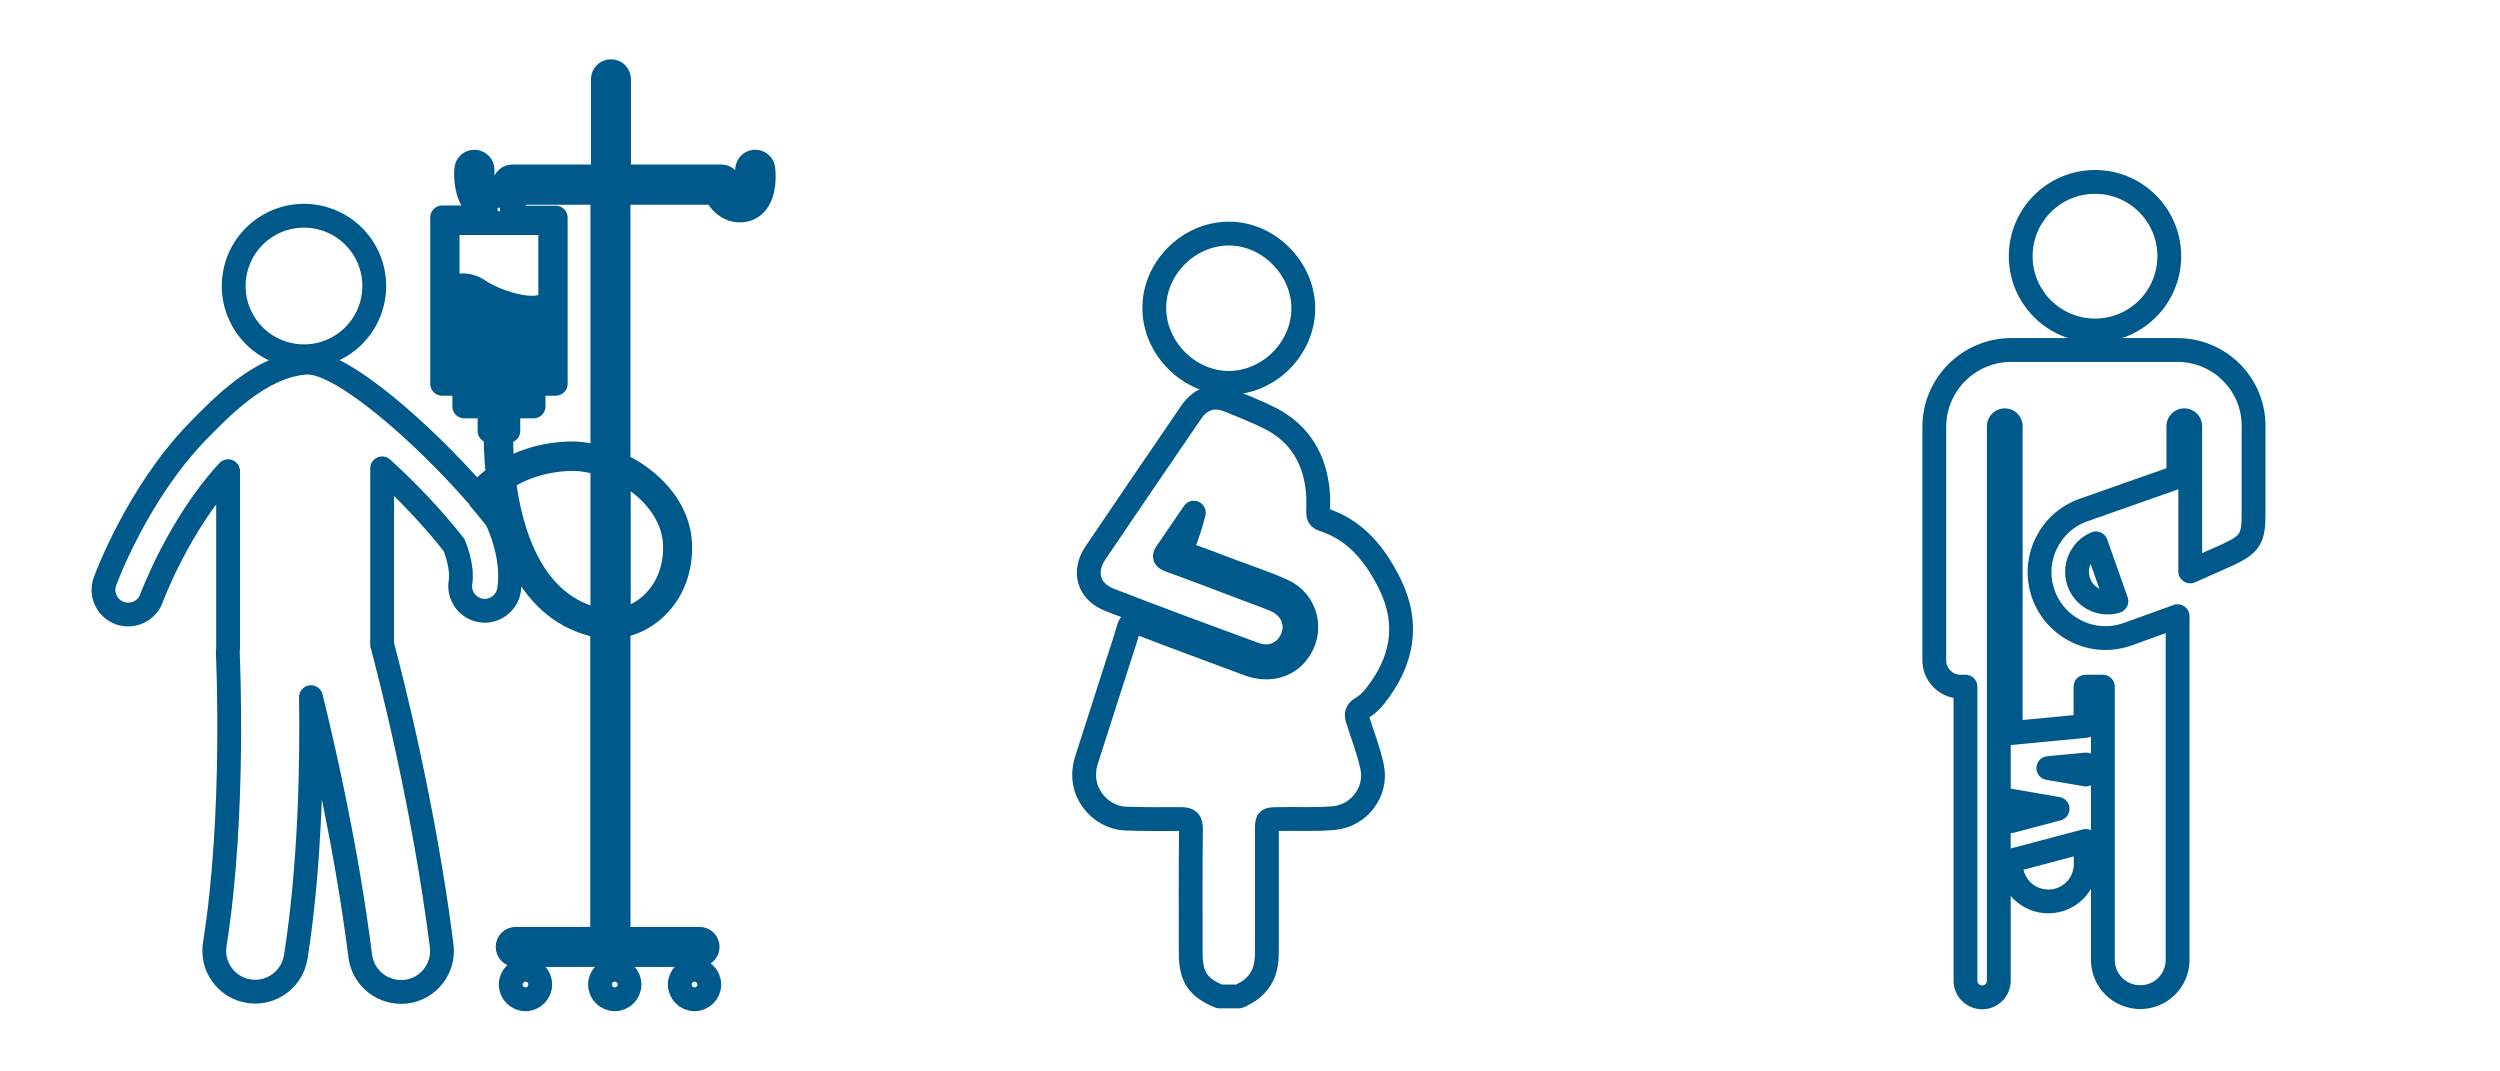 <?xml version="1.0" encoding="utf-8"?>
<!-- Generator: Adobe Illustrator 25.3.1, SVG Export Plug-In . SVG Version: 6.00 Build 0)  -->
<svg version="1.0" id="Capa_1" xmlns="http://www.w3.org/2000/svg" xmlns:xlink="http://www.w3.org/1999/xlink" x="0px" y="0px"
	 viewBox="0 0 105 45" style="enable-background:new 0 0 105 45;" xml:space="preserve">
<style type="text/css">
	.st0{fill:#00598B;}
	.st1{fill:none;stroke:#00598B;stroke-linecap:round;stroke-linejoin:round;stroke-miterlimit:10;}
</style>
<g>
	
		<ellipse transform="matrix(0.851 -0.526 0.526 0.851 -4.409 8.504)" class="st1" cx="12.76" cy="12.01" rx="2.95" ry="2.95"/>
	<path class="st1" d="M22.07,40.73c-0.34,0-0.62,0.28-0.62,0.62c0,0.34,0.28,0.62,0.62,0.62c0.34,0,0.62-0.28,0.62-0.62
		C22.69,41.01,22.42,40.73,22.07,40.73z"/>
	<path class="st1" d="M29.17,40.73c-0.34,0-0.62,0.28-0.62,0.62c0,0.34,0.28,0.62,0.62,0.62c0.34,0,0.62-0.28,0.62-0.62
		C29.79,41.01,29.51,40.73,29.17,40.73z"/>
	<path class="st1" d="M25.82,40.73c-0.34,0-0.62,0.28-0.62,0.62c0,0.34,0.28,0.62,0.62,0.62s0.62-0.28,0.62-0.62
		C26.44,41.01,26.16,40.73,25.82,40.73z"/>
	<path class="st1" d="M32.06,7.09c-0.02-0.19-0.19-0.32-0.38-0.3c-0.19,0.02-0.32,0.2-0.3,0.38c0.03,0.28,0.01,0.75-0.14,0.92
		c-0.03,0.04-0.07,0.06-0.14,0.06c-0.31,0-0.48-0.49-0.48-0.5c-0.04-0.15-0.18-0.24-0.33-0.24h-4.29V3.33
		c0-0.19-0.15-0.34-0.34-0.34c-0.19,0-0.34,0.15-0.34,0.34v4.08h-3.8c-0.17,0-0.32,0.13-0.34,0.3c0,0.01-0.08,0.55-0.45,0.55
		c-0.09,0-0.15-0.03-0.22-0.09c-0.17-0.18-0.26-0.59-0.24-1.02c0.01-0.19-0.14-0.35-0.33-0.36c-0.2-0.01-0.35,0.14-0.36,0.33
		C19.56,7.35,19.55,8.17,20,8.64c0.12,0.12,0.25,0.2,0.41,0.25v0.24h-1.84v6.99h0.93v0.95h1.06v1.03h0.26
		c-0.01,0.38,0,1.06,0.09,1.89c-0.45,0.31-0.74,0.62-0.89,0.79c-2.18-2.51-5.6-5.55-7.09-5.55c-0.02,0-0.05,0-0.07,0
		c-1.88,0.13-3.51,1.81-4.59,2.92c-2.49,2.58-3.81,6.12-3.86,6.27c-0.2,0.54,0.08,1.13,0.62,1.33c0.12,0.04,0.24,0.06,0.36,0.06
		c0.42,0,0.82-0.26,0.97-0.68c0.01-0.03,1.15-3.1,3.22-5.34v7.41c0,0,0,0,0,0c-0.01,0.09-0.01,0.18-0.01,0.27
		c0,0.07,0.32,6.76-0.55,12.19c-0.15,0.94,0.49,1.82,1.43,1.97c0.09,0.01,0.18,0.02,0.27,0.02c0.83,0,1.56-0.6,1.7-1.45
		c0.63-3.97,0.68-8.42,0.64-10.92c0.55,2.23,1.51,6.43,2.07,10.87c0.11,0.87,0.85,1.51,1.71,1.51c0.07,0,0.15,0,0.22-0.01
		c0.94-0.12,1.61-0.98,1.49-1.93c-0.75-5.89-2.12-11.22-2.5-12.65v-7.4c0.99,0.9,2.07,2.01,3.02,3.22c0.13,0.32,0.36,1.02,0.27,1.57
		c-0.09,0.56,0.3,1.09,0.86,1.18c0.56,0.09,1.09-0.3,1.18-0.86c0.21-1.36-0.41-2.72-0.49-2.88c-0.03-0.07-0.07-0.13-0.12-0.19
		c-0.19-0.24-0.39-0.49-0.61-0.74c0.12-0.14,0.37-0.41,0.77-0.7c0.3,2.29,1.25,5.43,4.23,6.02c0.04,0.01,0.08,0.01,0.13,0.02v13.12
		h-3.63c-0.19,0-0.34,0.15-0.34,0.34c0,0.19,0.15,0.34,0.34,0.34h7.72c0.19,0,0.34-0.15,0.34-0.34c0-0.19-0.15-0.34-0.34-0.34h-3.4
		V26.3c0.5-0.07,0.99-0.29,1.41-0.64c0.77-0.64,1.19-1.6,1.18-2.7c-0.01-0.91-0.41-1.77-1.16-2.49c-0.41-0.4-0.91-0.73-1.43-0.97
		V8.1h4.06c0.17,0.35,0.51,0.74,1.04,0.74c0.26,0,0.49-0.1,0.66-0.29C32.17,8.08,32.07,7.19,32.06,7.09z M18.8,9.37h4.31v6.53H18.8
		V9.37z M19.73,16.21h2.44v0.64h-2.44V16.21z M25.22,26.06c-2.89-0.58-3.79-3.71-4.06-5.94c0.64-0.41,1.57-0.81,2.82-0.84
		c0.42-0.01,0.88,0.07,1.32,0.21v6.59C25.27,26.06,25.25,26.06,25.22,26.06z M27.26,20.63c0.49,0.48,1.08,1.27,1.09,2.33
		c0.01,1.03-0.38,1.92-1.1,2.52c-0.38,0.31-0.82,0.51-1.26,0.58v-6.31C26.46,19.98,26.9,20.28,27.26,20.63z M25.3,19.24
		c-0.45-0.13-0.9-0.2-1.32-0.2c-1.25,0.03-2.19,0.4-2.85,0.81c-0.08-0.76-0.08-1.39-0.08-1.75h0.3v-1.03h1.06v-0.95h0.93V9.14H21.5
		V8.58c0.13-0.15,0.22-0.32,0.27-0.48h3.53V19.24z"/>
	<path class="st0" d="M20.38,11.78c-0.66-0.44-1.24-0.26-1.24-0.26l0,4.08h3.57v-3.24C22.26,12.57,21.04,12.22,20.38,11.78z"/>
</g>
<g id="HBGsdH_2_">
	<g>
		<path class="st1" d="M51.22,41.85c-0.91-0.37-1.21-0.82-1.21-1.82c0-1.74-0.01-3.48,0.01-5.22c0-0.32-0.09-0.41-0.41-0.41
			c-0.78,0-1.56,0.01-2.34-0.02c-1.02-0.03-2.08-1.11-1.63-2.48c0.43-1.33,0.85-2.66,1.28-3.99c0.16-0.5,0.33-0.99,0.47-1.49
			c0.08-0.28,0.18-0.36,0.48-0.24c1.53,0.59,3.06,1.15,4.59,1.72c0.79,0.29,1.57,0.1,2.03-0.49c0.69-0.88,0.4-2.15-0.63-2.61
			c-0.72-0.32-1.48-0.57-2.22-0.85c-0.58-0.22-1.17-0.45-1.76-0.65c-0.22-0.08-0.27-0.18-0.18-0.4c0.17-0.44,0.33-0.89,0.44-1.37
			c-0.22,0.33-0.45,0.65-0.67,0.98c-0.15,0.22-0.3,0.45-0.46,0.67c-0.14,0.19-0.11,0.27,0.11,0.35c1.03,0.37,2.05,0.76,3.07,1.15
			c0.45,0.17,0.9,0.33,1.34,0.51c0.68,0.27,1,0.95,0.76,1.57c-0.26,0.67-0.91,0.97-1.61,0.71c-2.02-0.74-4.05-1.49-6.06-2.27
			c-0.9-0.34-1.15-1.18-0.61-1.98c1.34-1.98,2.68-3.95,4.03-5.92c0.4-0.58,0.96-0.74,1.61-0.47c0.58,0.24,1.16,0.47,1.72,0.75
			c1.23,0.64,1.85,1.7,1.98,3.06c0.03,0.29,0.01,0.58,0.01,0.88c0,0.16,0.05,0.25,0.21,0.3c1.37,0.44,2.19,1.47,2.8,2.7
			c0.84,1.7,0.53,3.27-0.62,4.72c-0.16,0.2-0.34,0.37-0.56,0.5c-0.2,0.12-0.25,0.24-0.17,0.48c0.21,0.67,0.47,1.32,0.61,2
			c0.22,1.04-0.56,2.05-1.62,2.14c-0.79,0.07-1.58,0.02-2.37,0.04c-0.41,0.01-0.43,0.01-0.43,0.42c0,1.69,0,3.38,0,5.07
			c0,0.36-0.02,0.73-0.18,1.07c-0.21,0.44-0.57,0.7-1,0.89C51.76,41.85,51.49,41.85,51.22,41.85z"/>
		<path class="st1" d="M54.74,12.94c0,1.69-1.43,3.13-3.12,3.14c-1.67,0.01-3.13-1.44-3.14-3.13c-0.01-1.68,1.43-3.13,3.12-3.14
			C53.27,9.8,54.73,11.26,54.74,12.94z"/>
	</g>
</g>
<g>
	<circle class="st1" cx="87.99" cy="10.76" r="3.12"/>
	<path class="st1" d="M91.45,14.7h-6.98c-1.78,0-3.23,1.45-3.23,3.23v9.8c0,0.62,0.5,1.11,1.11,1.11h0.2v12.35
		c0,0.39,0.32,0.7,0.7,0.7l0,0c0.39,0,0.7-0.32,0.7-0.7V28.84h0V17.9c0-0.14,0.11-0.25,0.25-0.25c0.14,0,0.25,0.11,0.25,0.25v10.83
		c0,0.03,0,0.05,0,0.08v1.98l3.14-0.3v-1.65h0.73v11.47c0,0.87,0.7,1.57,1.57,1.57l0,0c0.87,0,1.57-0.7,1.57-1.57V28.84h0v-2.96
		l-2.11,0.76c-1.44,0.51-3.02-0.25-3.53-1.69l0,0c-0.51-1.44,0.25-3.02,1.69-3.53l3.98-1.4V17.9c0-0.14,0.11-0.25,0.25-0.25
		s0.25,0.11,0.25,0.25v1.58v0.35V24l1.55-0.69c0.98-0.45,1.11-0.7,1.11-1.74V18.9v-0.35v-0.61C94.68,16.15,93.23,14.7,91.45,14.7z"
		/>
	<polygon class="st1" points="84.46,34.49 86.42,33.97 84.46,33.63 	"/>
	<polygon class="st1" points="87.61,32.53 87.61,32.11 86.03,32.26 	"/>
	<path class="st1" d="M84.46,36.29c0,0.87,0.7,1.57,1.57,1.57h0c0.87,0,1.57-0.7,1.57-1.57v-0.97l-3.14,0.83V36.29z"/>
	<path class="st1" d="M88.89,25.25l-0.86-2.43c-0.63,0.26-0.95,0.98-0.72,1.63v0C87.54,25.1,88.24,25.45,88.89,25.25z"/>
</g>
</svg>
